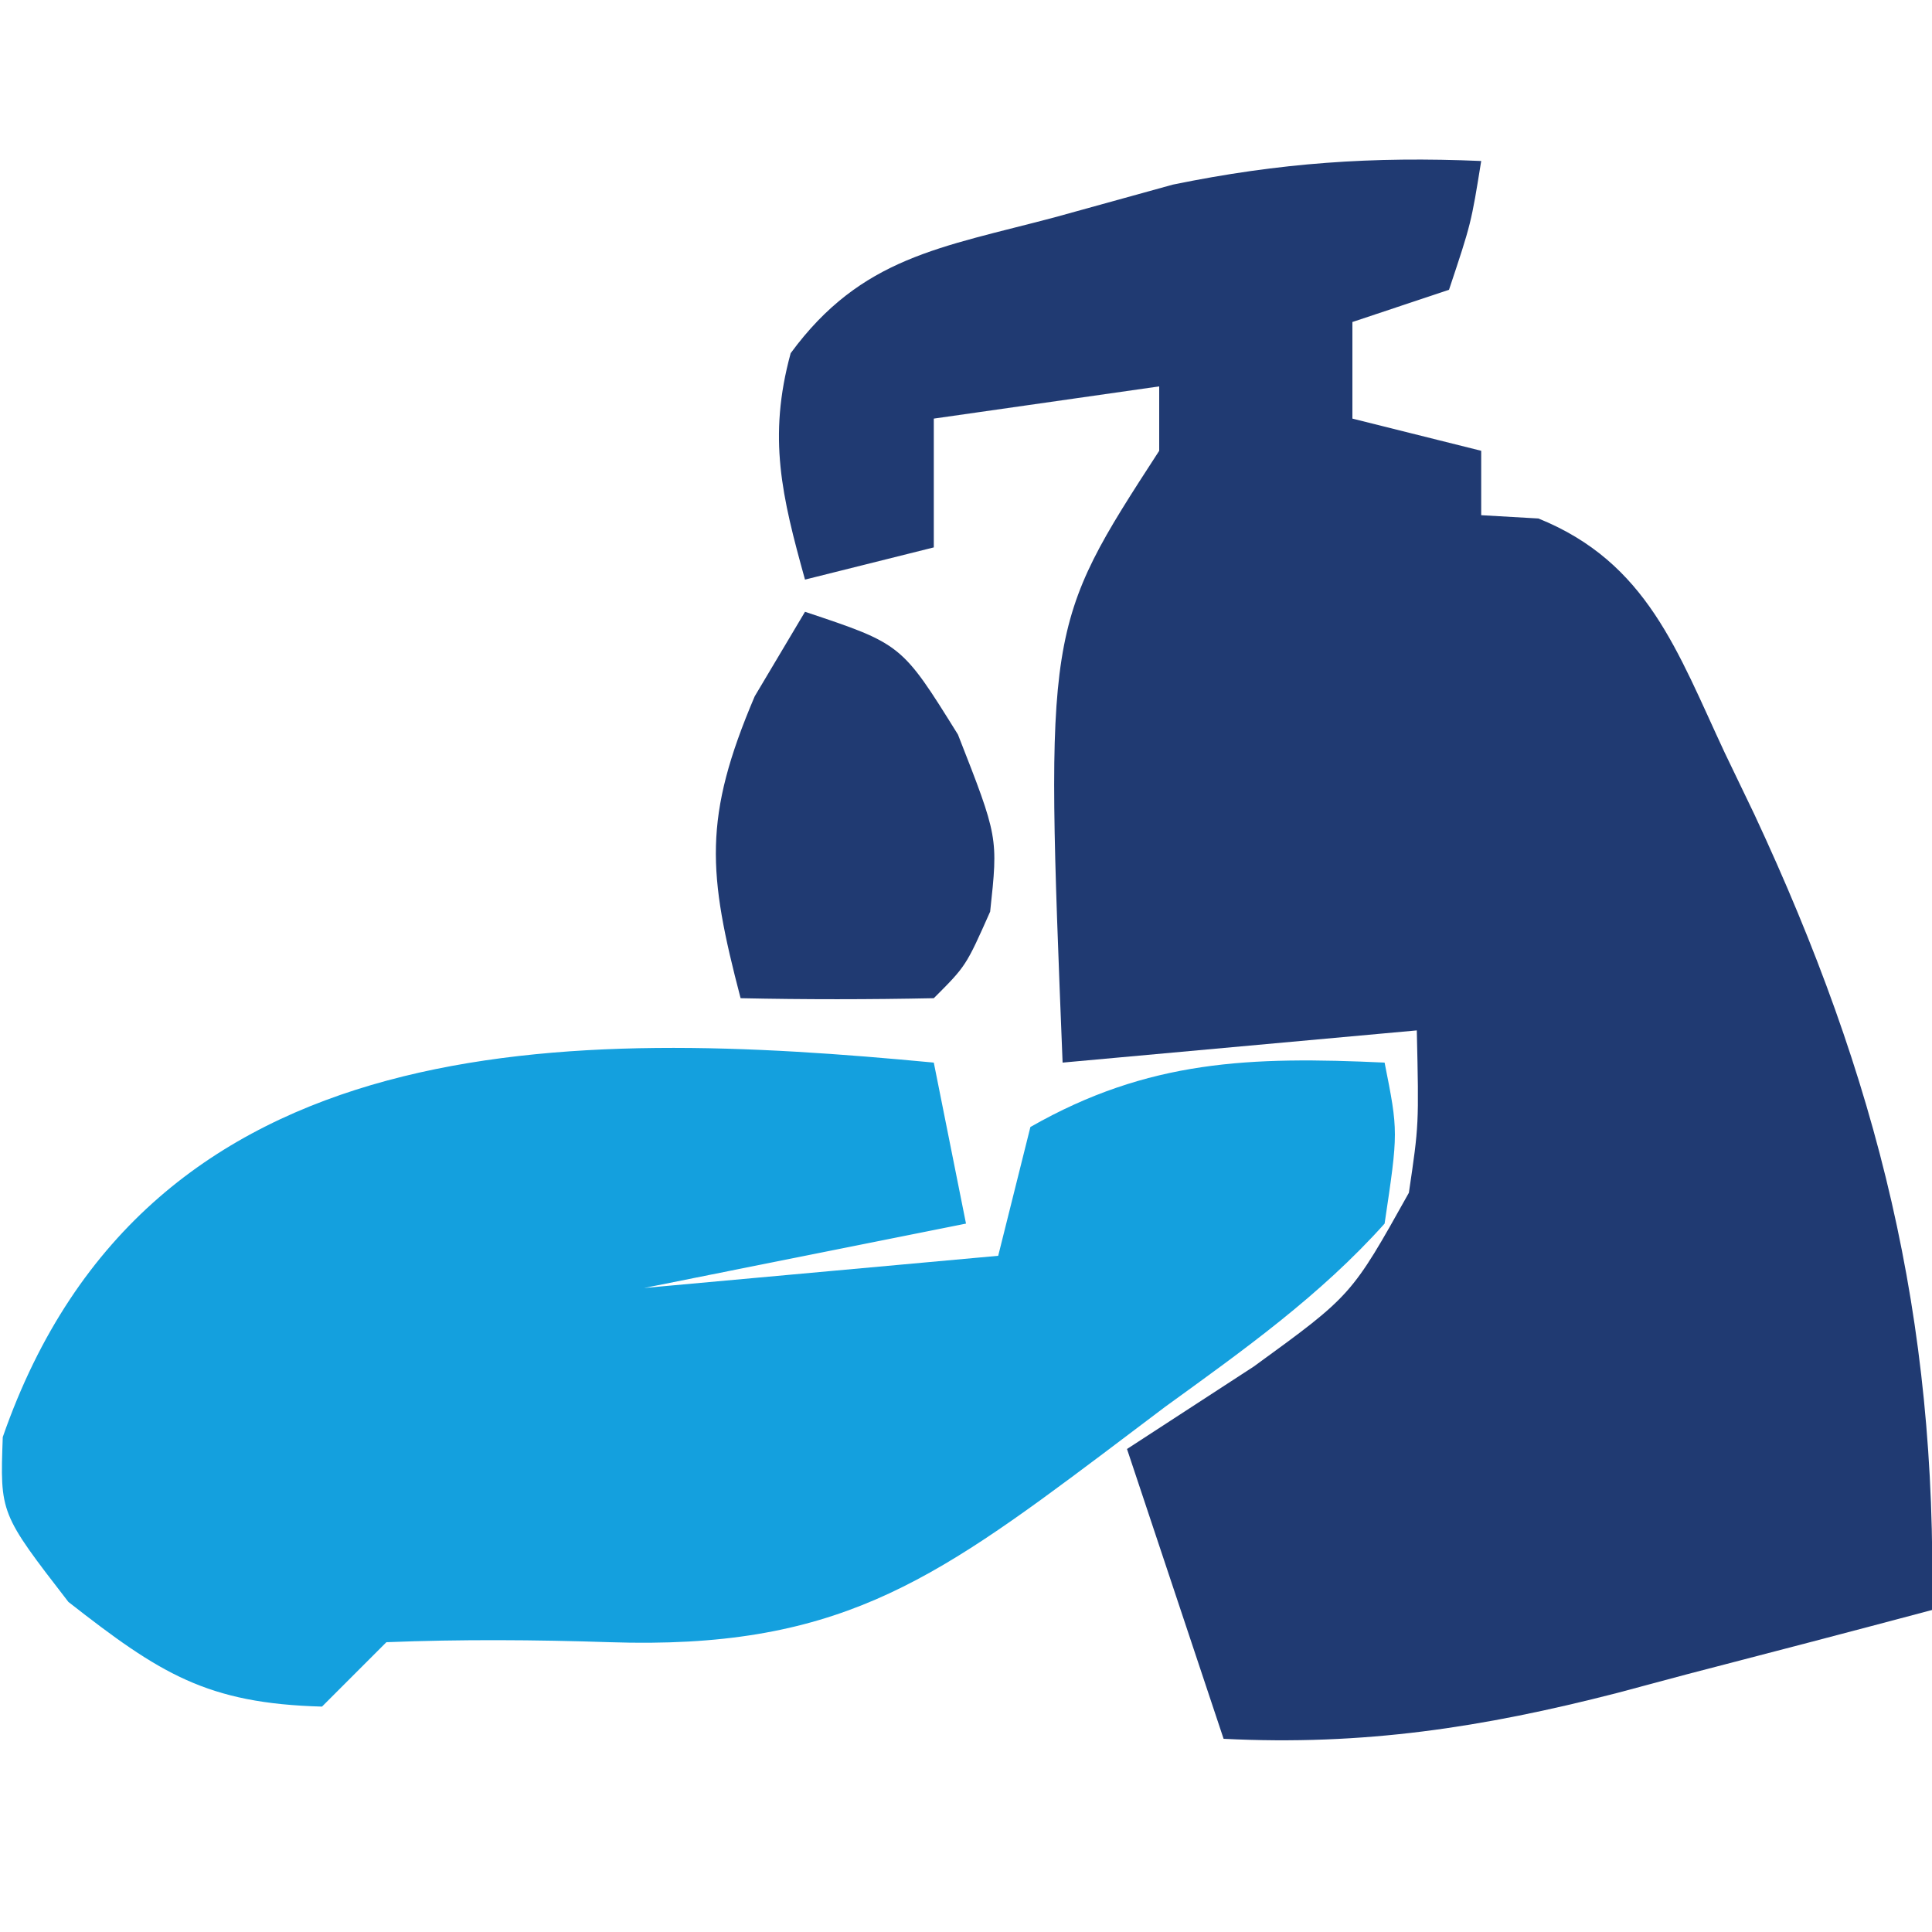 <?xml version="1.0" encoding="UTF-8"?>
<svg xmlns="http://www.w3.org/2000/svg" version="1.1" width="60" height="60">
  <path d="M0 0 C-0.312 1.938 -0.312 1.938 -1 4 C-1.99 4.33 -2.98 4.66 -4 5 C-4 5.99 -4 6.98 -4 8 C-2.68 8.33 -1.36 8.66 0 9 C0 9.66 0 10.32 0 11 C0.587 11.034 1.173 11.067 1.777 11.102 C5.159 12.469 6.093 15.233 7.562 18.375 C7.866 19.006 8.169 19.636 8.481 20.286 C12.329 28.532 14.164 35.917 14 45 C11.46 45.676 8.919 46.341 6.375 47 C5.662 47.191 4.949 47.382 4.215 47.578 C0.042 48.65 -3.652 49.219 -8 49 C-8.99 46.03 -9.98 43.06 -11 40 C-9.051 38.732 -9.051 38.732 -7.062 37.438 C-4.027 35.232 -4.027 35.232 -2.246 32.043 C-1.934 29.931 -1.934 29.931 -2 27 C-5.63 27.33 -9.26 27.66 -13 28 C-13.542 14.461 -13.542 14.461 -10 9 C-10 8.34 -10 7.68 -10 7 C-12.31 7.33 -14.62 7.66 -17 8 C-17 9.32 -17 10.64 -17 12 C-18.32 12.33 -19.64 12.66 -21 13 C-21.719 10.413 -22.16 8.588 -21.445 5.969 C-19.251 2.98 -16.777 2.688 -13.25 1.75 C-11.432 1.247 -11.432 1.247 -9.578 0.734 C-6.26 0.053 -3.373 -0.145 0 0 Z " fill="#203A72" transform="translate(46,5)"></path>
  <path d="M0 0 C0.33 1.65 0.66 3.3 1 5 C-2.3 5.66 -5.6 6.32 -9 7 C-5.37 6.67 -1.74 6.34 2 6 C2.33 4.68 2.66 3.36 3 2 C6.662 -0.092 9.845 -0.193 14 0 C14.426 2.145 14.426 2.145 14 5 C11.993 7.241 9.617 8.928 7.188 10.688 C6.545 11.173 5.902 11.658 5.24 12.158 C-0.119 16.184 -3.098 18.23 -10.062 18 C-12.374 17.924 -14.689 17.908 -17 18 C-17.66 18.66 -18.32 19.32 -19 20 C-22.575 19.903 -24.033 18.974 -26.875 16.75 C-29 14 -29 14 -28.914 11.629 C-24.41 -1.324 -11.224 -1.066 0 0 Z " fill="#14A0DE" transform="translate(29,33)"></path>
  <path d="M0 0 C3 1 3 1 4.75 3.812 C6 7 6 7 5.75 9.312 C5 11 5 11 4 12 C2 12.041 -0 12.043 -2 12 C-3.019 8.109 -3.168 6.394 -1.562 2.625 C-1.047 1.759 -0.531 0.892 0 0 Z " fill="#203A72" transform="translate(25,19)"></path>
</svg>
